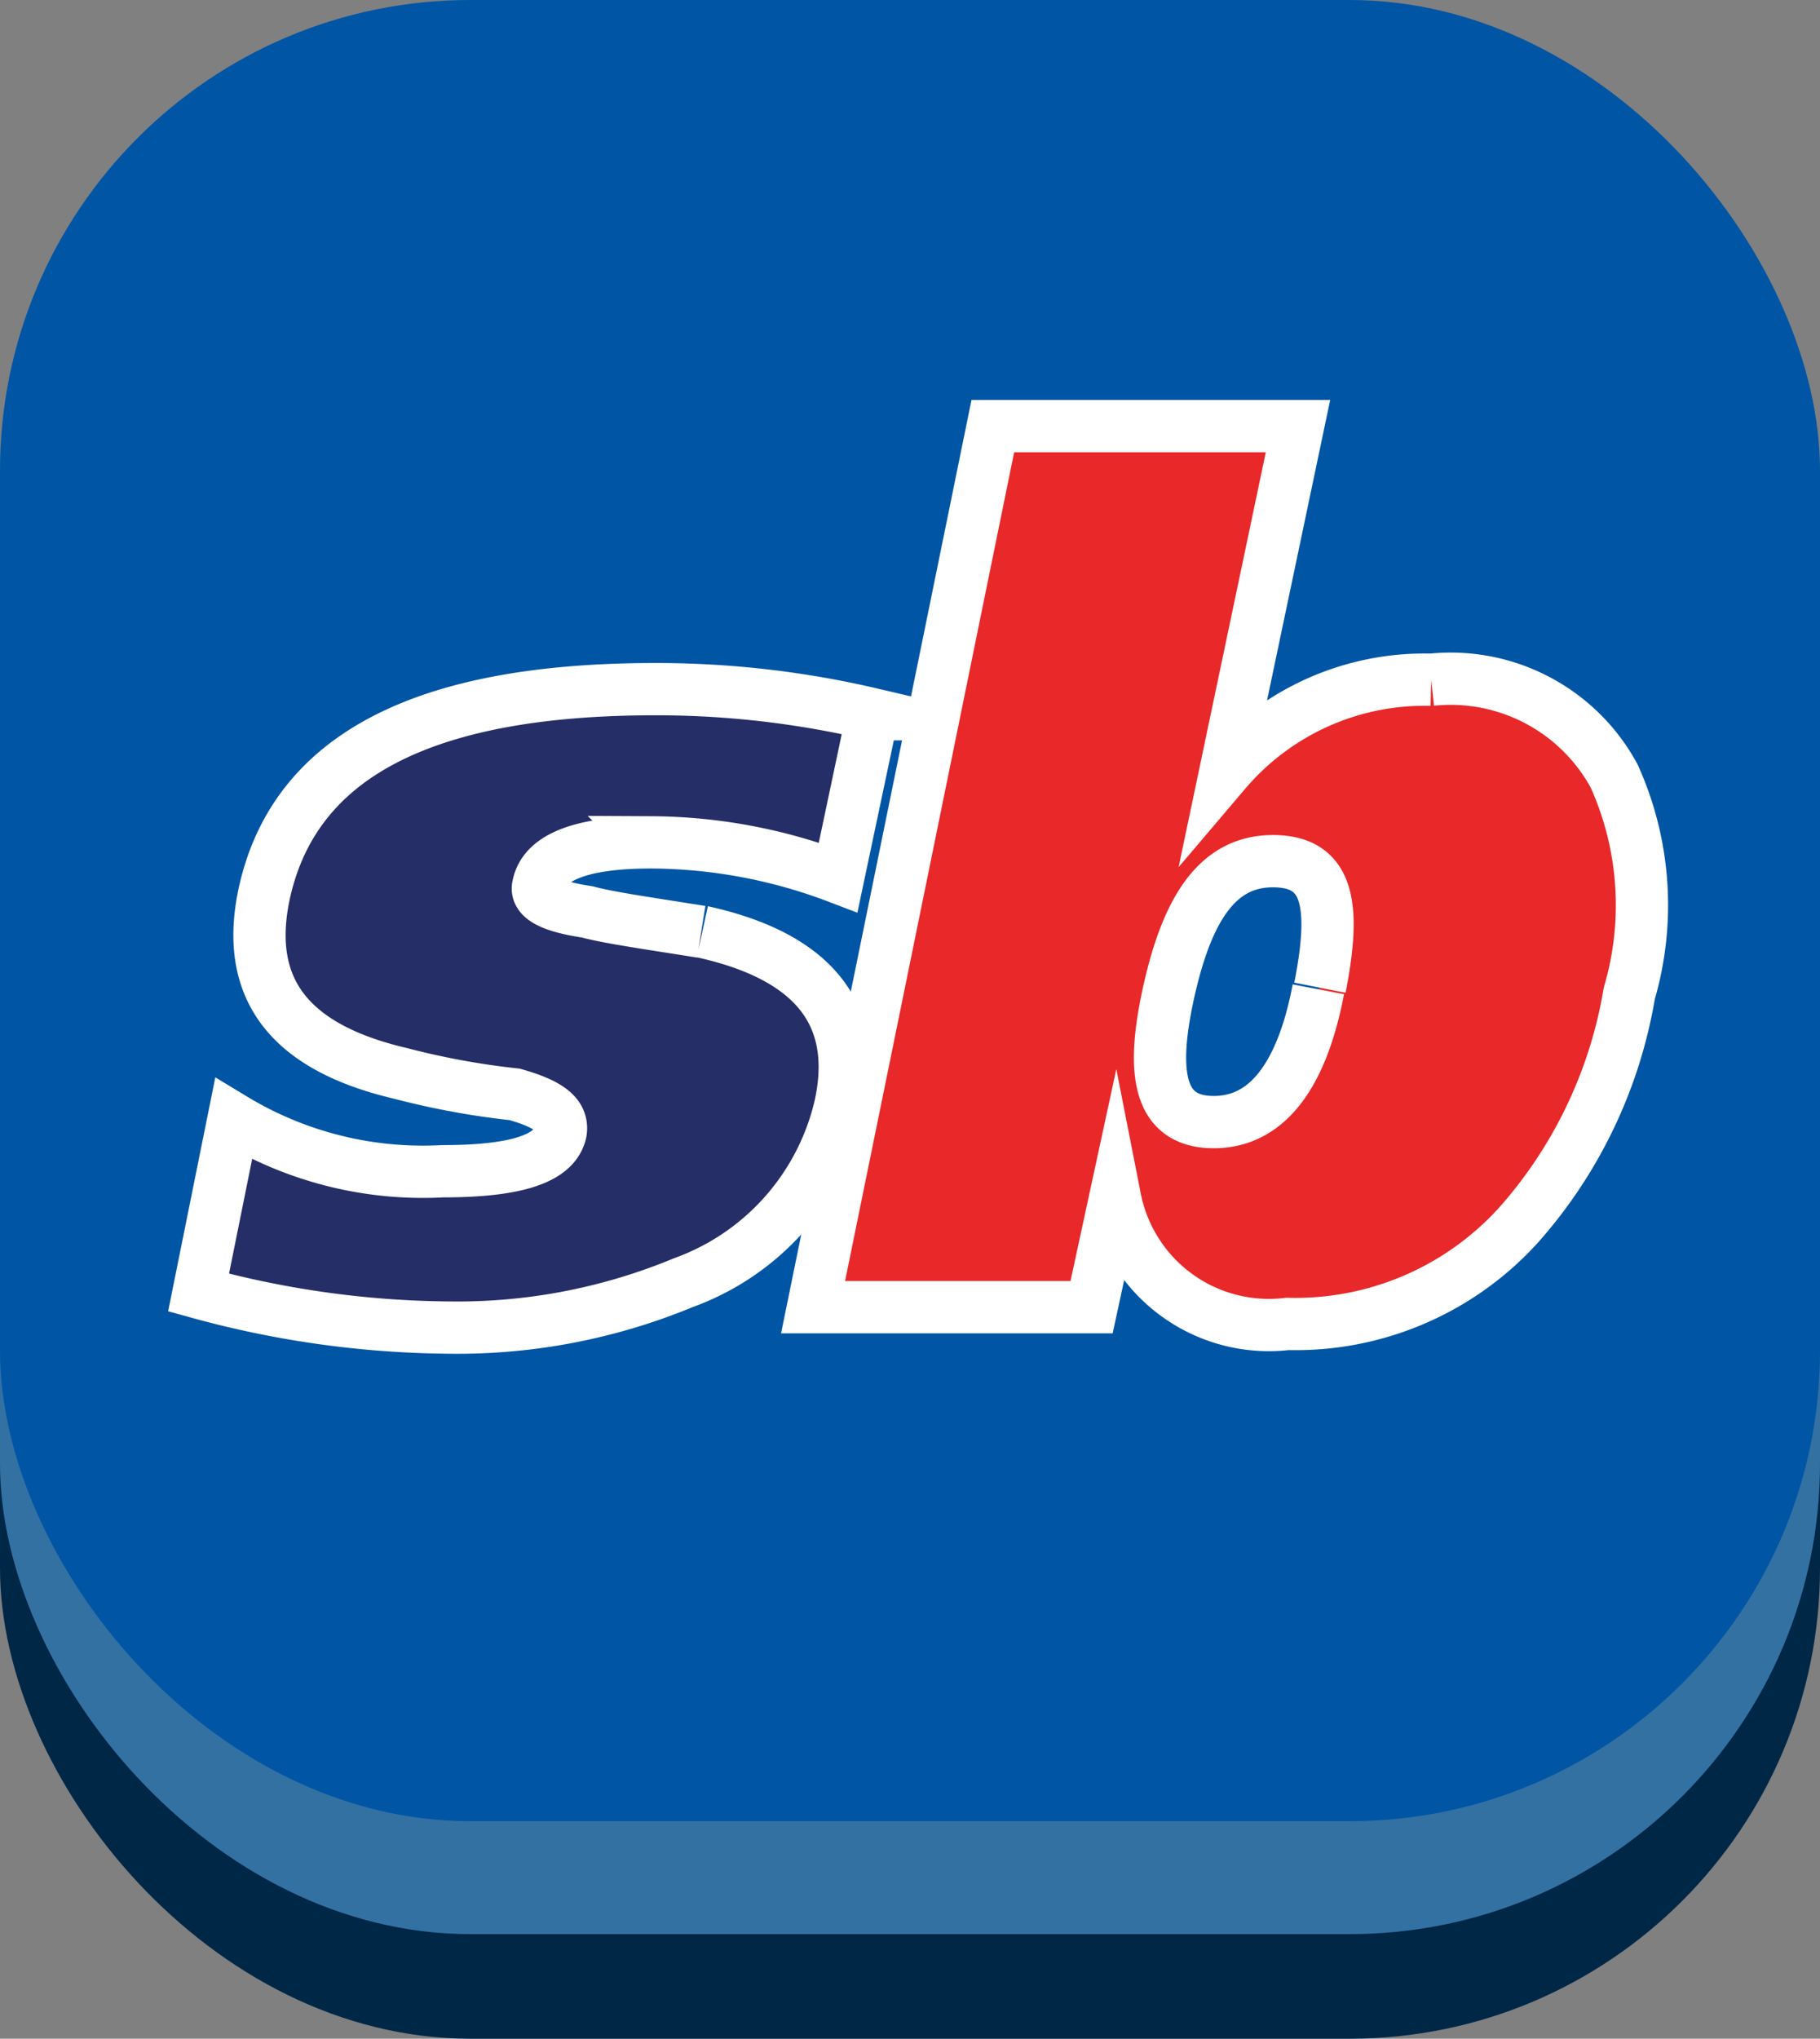 <svg id="Layer_1" data-name="Layer 1" xmlns="http://www.w3.org/2000/svg" viewBox="0 0 34.83 38.99"><rect x="0" y="0" width="34.83" height="38.99" fill="#808080" stroke="none"/><defs><style>.cls-1{fill:#012747;}.cls-2{fill:#3371a3;}.cls-3{fill:#0055a5;}.cls-4{fill:#262e68;}.cls-4,.cls-5{stroke:#fff;stroke-miterlimit:10;}.cls-5{fill:#e9282a;}</style></defs><rect class="cls-1" y="4.16" width="34.83" height="34.83" rx="9"/><rect class="cls-2" y="2.16" width="34.83" height="34.83" rx="9"/><rect class="cls-3" width="34.83" height="34.83" rx="9"/><path id="svg_4" data-name="svg 4" class="cls-4" d="M13.42,17.82c-1-.16-1.78-.27-2.18-.38-.67-.1-1-.26-.94-.5.11-.56.86-.83,2.16-.83a10.18,10.18,0,0,1,3.58.67l.66-3.12a18.09,18.09,0,0,0-4.16-.48c-4.47,0-6.93,1.3-7.49,3.94-.37,1.79.48,2.91,2.62,3.41a15,15,0,0,0,2.18.4c.67.19.93.4.88.72-.11.51-.85.75-2.26.75a7,7,0,0,1-4-1L3.8,24.72a18.54,18.54,0,0,0,4.8.67,11.29,11.29,0,0,0,4.48-.86,4.73,4.73,0,0,0,3-3.38c.38-1.74-.5-2.86-2.64-3.33"/><path id="svg_13" data-name="svg 13" class="cls-5" d="M27.39,13a5,5,0,0,0-3.94,1.76h0l1.39-6.61H19L15.56,25h5.33l.45-2.08h0a3,3,0,0,0,3.3,2.4,5.76,5.76,0,0,0,4.43-1.9A8.88,8.88,0,0,0,31.18,19a6,6,0,0,0-.29-4.16A3.56,3.56,0,0,0,27.39,13m-2.16,5.92c-.32,1.68-1,2.54-2,2.54S22,20.64,22.36,19s.95-2.53,2-2.53,1.22.8.9,2.42"/></svg>